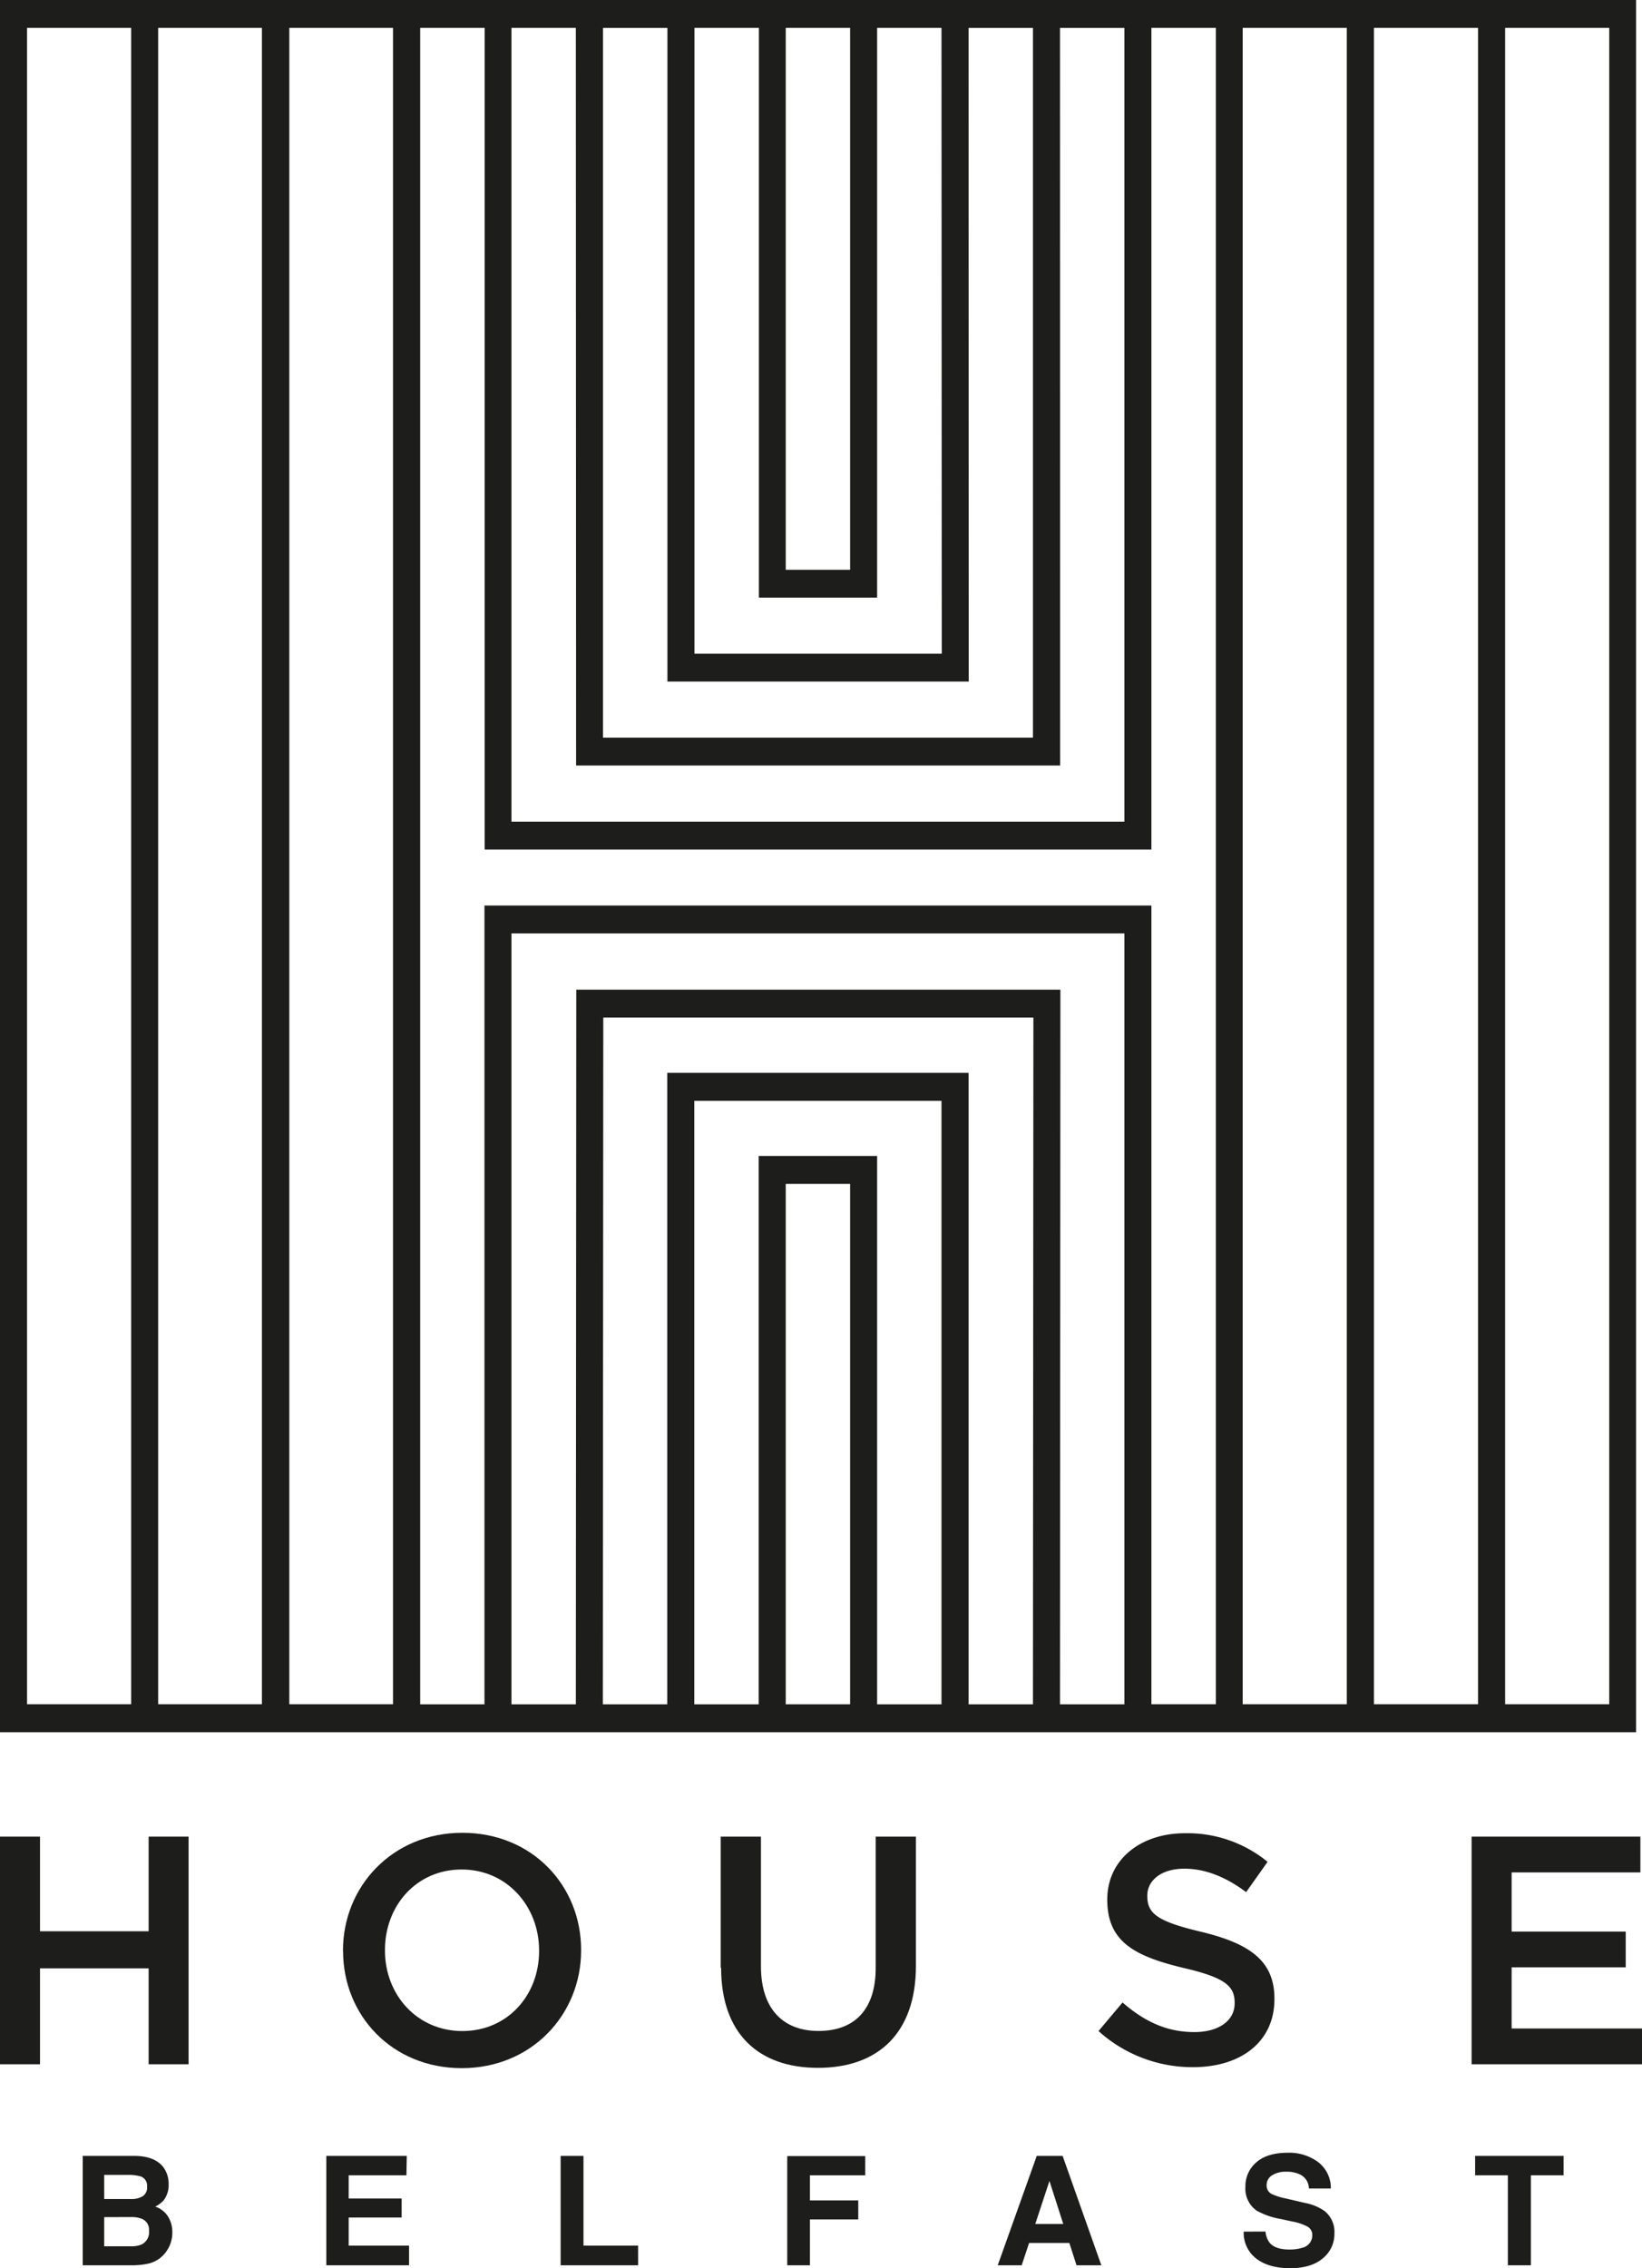 <?xml version="1.0" encoding="UTF-8"?> <svg xmlns="http://www.w3.org/2000/svg" viewBox="0 0 367.33 507.38"><defs><style>.cls-1{fill:#1d1d1b;}</style></defs><title>Asset 13BAR</title><g id="Layer_2" data-name="Layer 2"><g id="Layer_1-2" data-name="Layer 1"><polygon class="cls-1" points="0 410.86 8.95 410.86 8.95 432.03 33.25 432.03 33.25 410.86 42.19 410.86 42.19 461.78 33.25 461.78 33.25 440.32 8.95 440.32 8.95 461.78 0 461.78 0 410.86"></polygon><path class="cls-1" d="M120.6,436.47v-.15c0-9.89-7.2-18.11-17.32-18.11s-17.16,8.08-17.16,18v.14c0,9.9,7.2,18,17.31,18s17.17-8,17.17-17.89m-43.87,0v-.15C76.73,422,87.79,410,103.43,410S130,421.84,130,436.18v.14c0,14.33-11.06,26.33-26.7,26.33s-26.55-11.86-26.55-26.18"></path><path class="cls-1" d="M161.23,440.18V410.86h9v29c0,9.45,4.87,14.47,12.88,14.47s12.79-4.73,12.79-14.11V410.86h9v28.88c0,15.2-8.59,22.84-21.9,22.84s-21.68-7.64-21.68-22.4"></path><path class="cls-1" d="M245.74,454.36l5.38-6.4c4.88,4.22,9.83,6.62,16.08,6.62,5.53,0,9-2.62,9-6.41V448c0-3.63-2-5.6-11.49-7.78-10.84-2.62-17-5.82-17-15.21v-.14c0-8.73,7.27-14.77,17.38-14.77a28.24,28.24,0,0,1,18.48,6.4l-4.8,6.77c-4.58-3.42-9.17-5.24-13.82-5.24-5.24,0-8.29,2.69-8.29,6v.14c0,3.94,2.33,5.68,12.14,8,10.77,2.62,16.3,6.47,16.3,14.91v.14c0,9.53-7.49,15.21-18.19,15.21a31.35,31.35,0,0,1-21.24-8.15"></path><polygon class="cls-1" points="329.21 410.86 366.97 410.86 366.97 418.86 338.17 418.86 338.17 432.1 363.69 432.1 363.69 440.1 338.17 440.1 338.17 453.78 367.33 453.78 367.33 461.78 329.21 461.78 329.21 410.86"></polygon><path class="cls-1" d="M336.71,6.24H360v375H336.71Zm-29.35,0h23.29v375H307.36ZM278,6.24h23.29v375H278ZM257.58,190.05V6.24H272v375H257.58V202.57l-149.2,0V381.26H94V6.24h14.42V190.05ZM128.92,221.39l-.1,159.87h-14.4V208.81H251.54V381.26H237.13l.09-159.15v-.72ZM149.27,240V381.26H134.86l.1-153.63h96.22l-.1,153.63h-14.4V240Zm20.46,18.59V381.26H155.32v-135h55.3v135h-14.4V258.6Zm20.45,122.66h-14.4V264.83h14.4Zm46.95-375h14.41V183.81H114.42V6.24h14.4l.06,165H237.16Zm-20.45,0h14.4l0,158.76H134.9l0-158.76h14.41l0,146.22h67.4ZM196.22,133.69V6.24h14.4l.06,140H155.36l0-140h14.41V133.69ZM175.78,6.24h14.4V127.46h-14.4Zm-111.06,0h23.2v375H64.72Zm-29.34,0H58.59v375H35.38Zm-29.33,0H29.34v375H6.05ZM0,387.51H366V0H0Z"></path><path class="cls-1" d="M36.6,484.89a6.2,6.2,0,0,1,1.12,3.73,5.49,5.49,0,0,1-1.13,3.61,5.84,5.84,0,0,1-1.87,1.39,5.48,5.48,0,0,1,2.83,2.16,6.51,6.51,0,0,1,1,3.59,7.12,7.12,0,0,1-1.09,3.9,6.78,6.78,0,0,1-1.73,1.92,6.67,6.67,0,0,1-2.77,1.23,17,17,0,0,1-3.45.33h-11V482.28H30.26Q34.73,482.36,36.6,484.89Zm-13.29,1.64v5.4h6a4.89,4.89,0,0,0,2.59-.61,2.31,2.31,0,0,0,1-2.15,2.2,2.2,0,0,0-1.31-2.26,9.39,9.39,0,0,0-2.9-.38Zm0,9.45v6.52h5.94a5.75,5.75,0,0,0,2.48-.43A3.08,3.08,0,0,0,33.34,499a2.63,2.63,0,0,0-1.56-2.63,6.31,6.31,0,0,0-2.45-.41Z"></path><path class="cls-1" d="M90.92,486.62H78v5.19H89.85v4.25H78v6.29H91.51v4.4H73V482.28h18Z"></path><path class="cls-1" d="M125.42,482.28h5.11v20.07h12.22v4.4H125.42Z"></path><path class="cls-1" d="M176.11,482.32h17.45v4.3H181.19v5.62H192v4.25H181.19v10.26h-5.08Z"></path><path class="cls-1" d="M231.93,482.28h5.79l8.66,24.47h-5.55l-1.61-5h-9l-1.66,5H223.2Zm-.33,15.23h6.26l-3.09-9.63Z"></path><path class="cls-1" d="M283.1,499.2a4.86,4.86,0,0,0,.93,2.51c.84,1,2.3,1.51,4.35,1.51a9.46,9.46,0,0,0,3-.4,2.85,2.85,0,0,0,2.19-2.84,2.11,2.11,0,0,0-1.07-1.88,11.61,11.61,0,0,0-3.4-1.14l-2.65-.58a16.43,16.43,0,0,1-5.36-1.88,6,6,0,0,1-2.48-5.29,7,7,0,0,1,2.42-5.47q2.43-2.17,7.11-2.17a10.87,10.87,0,0,1,6.68,2.05,7.27,7.27,0,0,1,2.9,5.95h-4.91a3.5,3.5,0,0,0-2-3.14,6.72,6.72,0,0,0-3-.61,5.76,5.76,0,0,0-3.24.8,2.53,2.53,0,0,0-1.21,2.22,2.1,2.1,0,0,0,1.2,2,14.79,14.79,0,0,0,3.25,1l4.29,1a11.06,11.06,0,0,1,4.23,1.78,6,6,0,0,1,2.19,5,7,7,0,0,1-2.59,5.57c-1.73,1.48-4.17,2.21-7.33,2.21s-5.75-.72-7.6-2.18a7.22,7.22,0,0,1-2.77-6Z"></path><path class="cls-1" d="M349.79,482.28v4.34h-7.32v20.13h-5.15V486.62H330v-4.34Z"></path></g></g></svg> 